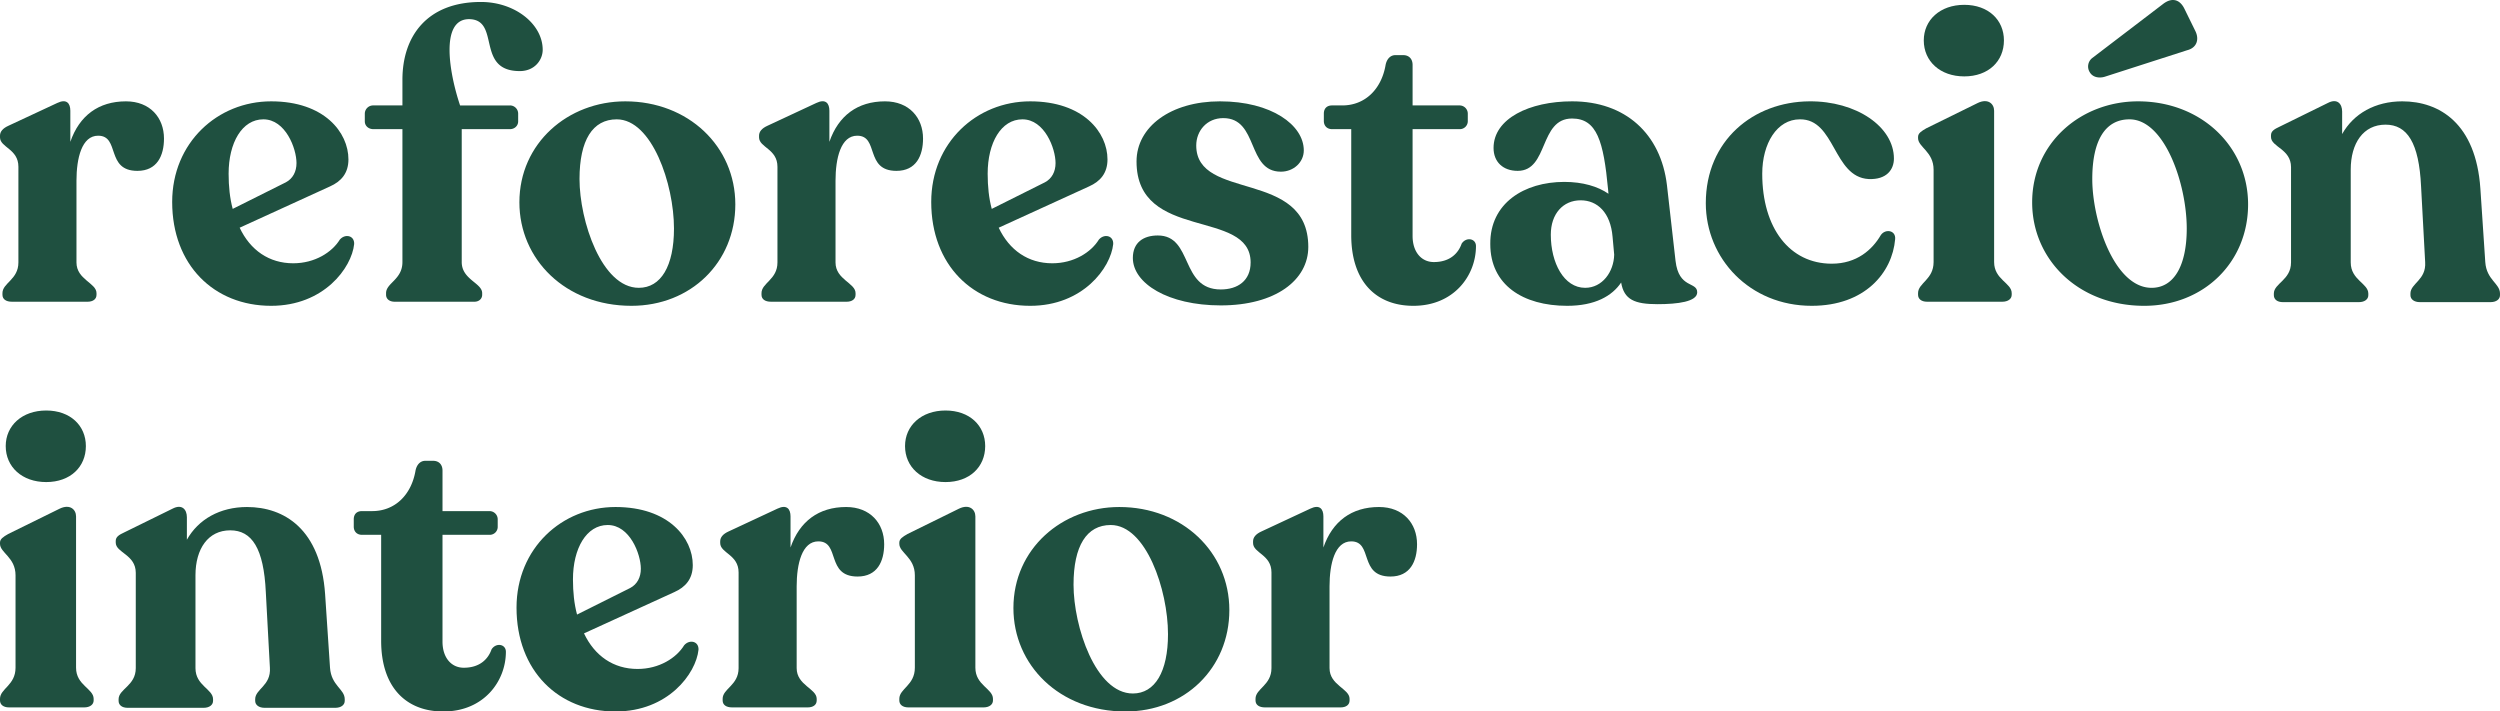 <svg xmlns="http://www.w3.org/2000/svg" id="Layer_1" data-name="Layer 1" viewBox="0 0 3053.467 869.002"><defs><style>.cls-1{fill:#1f5040;}</style></defs><path class="cls-1" d="M3.002,360.031v-1.998c0-12.487,19.477-16.483,19.477-37.461V203.694C22.479,181.716,0,180.218,0,167.731v-1.998c0-4.995,3.497-8.99,9.995-11.988L69.931,125.775c11.487-5.494,15.98.5,15.98,9.49v37.961c10.992-31.967,34.467-49.449,67.932-49.449,29.473,0,46.449,19.979,46.449,45.453,0,20.978-8.491,39.459-32.462,39.459-38.96,0-20.981-42.956-47.953-42.956-19.978,0-26.471,27.472-26.471,54.943v99.896c0,20.978,24.472,24.974,24.472,37.461v1.998c0,5.494-4.493,8.491-10.986,8.491H14.489C7.495,368.522,3.002,365.525,3.002,360.031Z"></path><path class="cls-1" d="M210.3,246.649c0-72.425,55.442-122.872,120.873-122.872,64.936,0,94.403,37.96,94.403,70.926,0,16.983-8.993,26.972-22.479,32.966L292.714,278.116c12.985,27.471,35.965,43.455,65.431,43.455,26.471,0,47.452-13.486,56.94-28.97,6.492-7.492,17.986-4.995,17.484,5.494C429.574,327.065,395.608,373.517,331.173,373.517,261.249,373.517,210.3,323.569,210.3,246.649Zm73.923,8.491,64.93-32.466c8.491-4.496,12.991-12.987,12.991-23.476,0-17.981-13.486-53.445-40.458-53.445-25.976,0-42.457,28.471-42.457,66.431C279.228,227.669,280.726,242.154,284.223,255.14Z"></path><path class="cls-1" d="M471.543,360.031v-1.998c0-12.487,19.978-16.483,19.978-37.961V157.741H456.057c-5.991,0-10.484-3.996-10.484-9.49V138.761a10.135,10.135,0,0,1,10.484-9.989H491.521V97.305c0-52.946,29.968-94.901,95.9-94.901,41.461,0,75.42,26.972,75.42,58.439,0,11.988-9.488,25.973-27.969,25.973-54.446,0-22.974-62.935-61.934-63.435-35.965,0-23.977,66.931-10.992,105.39h60.938a10.018,10.018,0,0,1,9.989,9.989v9.49c0,5.494-4.493,9.49-9.989,9.49H563.946V320.072c0,21.478,24.973,25.474,24.973,37.961v1.998c0,4.995-3.992,8.491-9.488,8.491h-97.398C475.541,368.522,471.543,365.026,471.543,360.031Z"></path><path class="cls-1" d="M634.384,247.148c0-72.424,59.44-123.371,129.365-123.371,76.925,0,134.366,54.942,134.366,125.869S843.669,373.517,771.244,373.517C690.328,373.517,634.384,316.576,634.384,247.148ZM780.237,351.54c26.972,0,42.952-26.472,42.952-72.425,0-54.443-26.972-133.361-69.925-133.361-29.473,0-45.453,25.474-45.453,72.924C707.812,269.625,734.784,351.54,780.237,351.54Z"></path><path class="cls-1" d="M930.094,360.031v-1.998c0-12.487,19.477-16.483,19.477-37.461V203.694c0-21.978-22.479-23.476-22.479-35.963v-1.998c0-4.995,3.497-8.99,9.995-11.988L997.023,125.775c11.487-5.494,15.98.5,15.98,9.49v37.961c10.992-31.967,34.467-49.449,67.932-49.449,29.473,0,46.449,19.979,46.449,45.453,0,20.978-8.491,39.459-32.462,39.459-38.96,0-20.981-42.956-47.953-42.956-19.978,0-26.471,27.472-26.471,54.943v99.896c0,20.978,24.472,24.974,24.472,37.461v1.998c0,5.494-4.493,8.491-10.986,8.491H941.581C934.587,368.522,930.094,365.525,930.094,360.031Z"></path><path class="cls-1" d="M1137.392,246.649c0-72.425,55.442-122.872,120.873-122.872,64.936,0,94.403,37.96,94.403,70.926,0,16.983-8.993,26.972-22.479,32.966L1219.806,278.116c12.985,27.471,35.965,43.455,65.431,43.455,26.471,0,47.452-13.486,56.94-28.97,6.492-7.492,17.986-4.995,17.484,5.494-2.996,28.97-36.961,75.421-101.396,75.421C1188.341,373.517,1137.392,323.569,1137.392,246.649Zm73.923,8.491,64.93-32.466c8.491-4.496,12.991-12.987,12.991-23.476,0-17.981-13.486-53.445-40.458-53.445-25.976,0-42.457,28.471-42.457,66.431C1206.32,227.669,1207.818,242.154,1211.315,255.14Z"></path><path class="cls-1" d="M1383.651,315.078c0-18.98,12.985-27.471,30.469-27.471,43.454,0,26.972,65.931,76.918,65.931,20.48,0,36.46-10.489,36.46-32.966,0-66.431-139.354-24.974-139.354-123.371,0-42.457,41.956-73.424,101.898-73.424,62.931,0,102.393,28.97,102.393,59.938,0,14.485-12.49,25.973-27.969,25.973-41.962,0-26.972-65.432-70.432-65.432-19.978,0-32.963,15.484-32.963,33.465,0,68.429,136.86,28.471,136.86,123.871,0,40.458-39.963,71.426-106.892,71.426C1426.603,373.018,1383.651,346.046,1383.651,315.078Z"></path><path class="cls-1" d="M1650.383,287.107V157.741h-23.475c-5.991,0-9.989-3.996-9.989-9.989V138.761c0-5.993,3.497-9.989,9.989-9.989h12.49c27.969,0,47.947-19.979,52.942-49.449,1.498-7.492,5.997-11.988,11.988-11.988h9.488c6.994,0,11.493,4.496,11.493,11.988v49.449h57.435a10.023,10.023,0,0,1,9.995,9.989v8.991a9.715,9.715,0,0,1-9.995,9.989h-57.435V288.106c0,19.979,10.986,31.967,25.969,31.967,19.978,0,29.968-10.988,33.966-22.477,5.496-8.491,17.484-6.493,17.484,2.997,0,35.963-26.972,72.924-76.423,72.924C1680.852,373.517,1650.383,344.048,1650.383,287.107Z"></path><path class="cls-1" d="M1980.046,345.047c-10.992,16.482-31.967,28.47-65.933,28.47-53.944,0-93.901-25.474-93.901-75.421-.501-49.948,41.455-75.921,90.404-75.921,22.479,0,40.96,5.494,53.944,14.485l-.501-5.494c-5.49-58.439-13.486-86.41-43.955-86.41-40.458,0-28.47,63.934-66.428,63.934-17.979,0-29.473-10.989-29.473-27.971,0-35.963,43.955-56.941,95.9-56.941,64.936,0,108.39,39.459,115.885,102.393l10.484,92.404c3.998,34.464,26.477,24.974,26.477,38.46,0,11.488-23.977,14.485-48.455,14.485C1996.528,371.519,1983.543,366.025,1980.046,345.047Zm-43.955,6.493c20.975,0,34.962-19.48,35.464-40.458l-1.999-21.977c-2.494-29.469-18.481-44.454-38.96-44.454-21.476,0-36.46,16.483-36.46,41.957C1894.135,321.072,1910.115,351.54,1936.091,351.54Z"></path><path class="cls-1" d="M2083.448,248.147c0-76.92,58.444-123.871,126.369-124.37,57.441-.5,103.395,30.967,103.395,69.927,0,12.987-8.491,25.973-30.97,24.974-43.454-2.497-40.458-73.423-83.912-72.924-27.969,0-45.954,29.469-45.954,66.431,0,66.432,33.465,109.886,84.915,109.886,30.469,0,49.445-16.982,59.935-34.964,5.496-7.992,18.481-5.993,17.484,4.995-3.497,40.958-36.961,81.415-101.898,81.415C2136.897,373.517,2083.448,315.578,2083.448,248.147Z"></path><path class="cls-1" d="M2342.691,360.031v-1.998c0-12.487,18.976-16.483,18.976-37.961V207.19c0-21.977-18.976-27.471-18.976-38.46v-1.499c0-4.496,3.992-6.993,9.989-10.489l62.931-30.968c12.49-5.993,19.978 1,19.978,9.49V320.072c0,21.478,21.482,25.474,21.482,37.961v1.998c0,4.995-4.5,8.491-11.493,8.491h-91.902C2346.683,368.522,2342.691,365.026,2342.691,360.031ZM2399.13,5.899c29.473,0,48.448,18.481,48.448,43.455,0,25.473-18.976,43.954-48.448,43.954-29.466,0-49.451-18.481-49.451-43.954C2349.679,24.38,2369.663,5.899,2399.13,5.899Z"></path><path class="cls-1" d="M2482.052,247.148c0-72.424,59.44-123.371,129.365-123.371,76.925,0,134.366,54.942,134.366,125.869S2691.336,373.517,2618.911,373.517C2537.995,373.517,2482.052,316.576,2482.052,247.148Zm73.428-176.316,86.406-65.932c10.992-8.491,20.48-5.494,25.976,5.494L2681.347,37.866c4.995,9.99,1.999,20.479-9.989,23.476L2570.463,93.808c-6.994,1.998-14.489.5-17.986-5.494A13.126,13.126,0,0,1,2555.479,70.832Zm72.425,280.708c26.972,0,42.952-26.472,42.952-72.425,0-54.443-26.972-133.361-69.925-133.361-29.473,0-45.453,25.474-45.453,72.924C2555.479,269.625,2582.451,351.54,2627.904,351.54Z"></path><path class="cls-1" d="M2944.081,360.531v-1.998c0-12.487,19.477-16.483,17.979-38.461l-4.995-92.403c-2.494-53.445-16.983-75.422-43.454-75.422-26.972,0-42.457,22.477-42.457,54.943V320.572c0,21.478,21.476,25.474,21.476,37.961v1.998c0,4.995-4.493,8.491-11.487,8.491h-92.905c-6.987,0-10.986-3.497-10.986-8.491v-1.998c0-12.487,20.981-16.483,20.981-37.961V204.193c0-22.477-24.478-24.474-24.478-36.961v-1.998c0-4.995,3.998-7.493,10.491-10.49l58.939-28.97c11.487-5.993,17.478 1,17.478,10.489v27.472c13.987-24.975,40.458-39.958,73.428-39.958,45.453,0,89.903,26.972,95.399,106.389l5.997,89.906c1.498,21.978,17.979,25.973,17.979,38.461v1.998c0,4.995-4.493,8.491-11.487,8.491h-86.412C2948.574,369.022,2944.081,365.525,2944.081,360.531Z"></path><path class="cls-1" d="M0,855.516v-1.998c0-12.487,18.976-16.483,18.976-37.961V702.675C18.976,680.698,0,675.204,0,664.215v-1.499c0-4.495,3.992-6.993,9.989-10.489l62.931-30.968c12.49-5.993,19.978.999,19.978,9.49V815.557c0,21.478,21.482,25.474,21.482,37.961v1.998c0,4.995-4.5,8.491-11.493,8.491H10.986C3.992,864.007,0,860.511,0,855.516ZM56.438,501.384c29.473,0,48.448,18.481,48.448,43.455,0,25.474-18.976,43.954-48.448,43.954-29.466,0-49.451-18.481-49.451-43.954C6.987,519.865,26.972,501.384,56.438,501.384Z"></path><path class="cls-1" d="M311.677,856.015v-1.998c0-12.487,19.477-16.482,17.979-38.46l-4.995-92.403c-2.494-53.445-16.983-75.422-43.454-75.422-26.972,0-42.457,22.477-42.457,54.943V816.057c0,21.478,21.476,25.474,21.476,37.96v1.998c0,4.995-4.493,8.491-11.487,8.491H155.836c-6.987,0-10.986-3.497-10.986-8.491v-1.998c0-12.487,20.981-16.482,20.981-37.96V699.678c0-22.477-24.478-24.474-24.478-36.961v-1.998c0-4.995,3.998-7.493,10.491-10.489l58.939-28.97c11.487-5.993,17.478.999,17.478,10.489v27.472c13.987-24.974,40.458-39.958,73.428-39.958,45.453,0,89.903,26.971,95.399,106.389l5.997,89.906c1.498,21.978,17.979,25.973,17.979,38.46v1.998c0,4.995-4.493,8.491-11.487,8.491H323.164C316.171,864.507,311.677,861.01,311.677,856.015Z"></path><path class="cls-1" d="M465.539,782.592V653.226H442.064c-5.991,0-9.989-3.996-9.989-9.989v-8.99c0-5.994,3.497-9.99,9.989-9.99h12.49c27.969,0,47.947-19.979,52.942-49.449,1.498-7.492,5.997-11.988,11.988-11.988h9.488c6.994,0,11.493,4.496,11.493,11.988v49.449h57.435a10.023,10.023,0,0,1,9.995,9.99v8.99a9.715,9.715,0,0,1-9.995,9.989H540.464V783.59c0,19.979,10.986,31.967,25.969,31.967,19.978,0,29.968-10.988,33.966-22.477,5.496-8.491,17.484-6.493,17.484,2.997,0,35.963-26.972,72.924-76.423,72.924C496.008,869.002,465.539,839.532,465.539,782.592Z"></path><path class="cls-1" d="M630.875,742.133c0-72.424,55.442-122.872,120.873-122.872,64.936,0,94.403,37.96,94.403,70.926,0,16.982-8.993,26.971-22.479,32.966L713.289,773.601c12.985,27.471,35.965,43.455,65.431,43.455,26.471,0,47.452-13.486,56.94-28.97,6.492-7.492,17.986-4.995,17.484,5.494-2.996,28.97-36.961,75.421-101.396,75.421C681.824,869.002,630.875,819.054,630.875,742.133Zm73.923,8.491,64.93-32.467c8.491-4.495,12.991-12.986,12.991-23.475,0-17.981-13.486-53.445-40.458-53.445-25.976,0-42.457,28.471-42.457,66.431C699.803,723.154,701.301,737.639,704.798,750.625Z"></path><path class="cls-1" d="M882.63,855.516v-1.998c0-12.487,19.477-16.483,19.477-37.461V699.179c0-21.978-22.473-23.476-22.473-35.963v-1.998c0-4.995,3.491-8.99,9.989-11.988l59.935-27.971c11.487-5.494,15.98.5,15.98,9.49v37.961c10.992-31.967,34.467-49.449,67.932-49.449,29.473,0,46.449,19.979,46.449,45.453,0,20.978-8.485,39.459-32.462,39.459-38.96,0-20.981-42.956-47.953-42.956-19.978,0-26.471,27.472-26.471,54.943V816.057c0,20.978,24.472,24.974,24.472,37.461v1.998c0,5.494-4.493,8.491-10.986,8.491H894.117C887.123,864.007,882.63,861.01,882.63,855.516Z"></path><path class="cls-1" d="M1098.413,855.516v-1.998c0-12.487,18.976-16.483,18.976-37.961V702.675c0-21.977-18.976-27.471-18.976-38.46v-1.499c0-4.495,3.992-6.993,9.989-10.489l62.931-30.968c12.49-5.993,19.978.999,19.978,9.49V815.557c0,21.478,21.482,25.474,21.482,37.961v1.998c0,4.995-4.5,8.491-11.493,8.491h-91.902C1102.405,864.007,1098.413,860.511,1098.413,855.516ZM1154.852,501.384c29.473,0,48.448,18.481,48.448,43.455,0,25.474-18.976,43.954-48.448,43.954-29.466,0-49.451-18.481-49.451-43.954C1105.4,519.865,1125.385,501.384,1154.852,501.384Z"></path><path class="cls-1" d="M1237.773,742.633c0-72.425,59.44-123.371,129.365-123.371,76.924,0,134.366,54.943,134.366,125.869,0,70.926-54.446,123.871-126.871,123.871C1293.717,869.002,1237.773,812.061,1237.773,742.633ZM1383.626,847.025c26.972,0,42.952-26.472,42.952-72.425,0-54.443-26.972-133.361-69.925-133.361-29.473,0-45.453,25.474-45.453,72.925C1311.201,765.11,1338.173,847.025,1383.626,847.025Z"></path><path class="cls-1" d="M1533.477,855.516v-1.998c0-12.487,19.477-16.483,19.477-37.461V699.179c0-21.978-22.479-23.476-22.479-35.963v-1.998c0-4.995,3.497-8.99,9.995-11.988l59.935-27.971c11.487-5.494,15.98.5,15.98,9.49v37.961c10.992-31.967,34.467-49.449,67.932-49.449,29.473,0,46.449,19.979,46.449,45.453,0,20.978-8.491,39.459-32.462,39.459-38.96,0-20.981-42.956-47.953-42.956-19.978,0-26.471,27.472-26.471,54.943V816.057c0,20.978,24.472,24.974,24.472,37.461v1.998c0,5.494-4.493,8.491-10.986,8.491h-92.403C1537.97,864.007,1533.477,861.01,1533.477,855.516Z"></path></svg>
